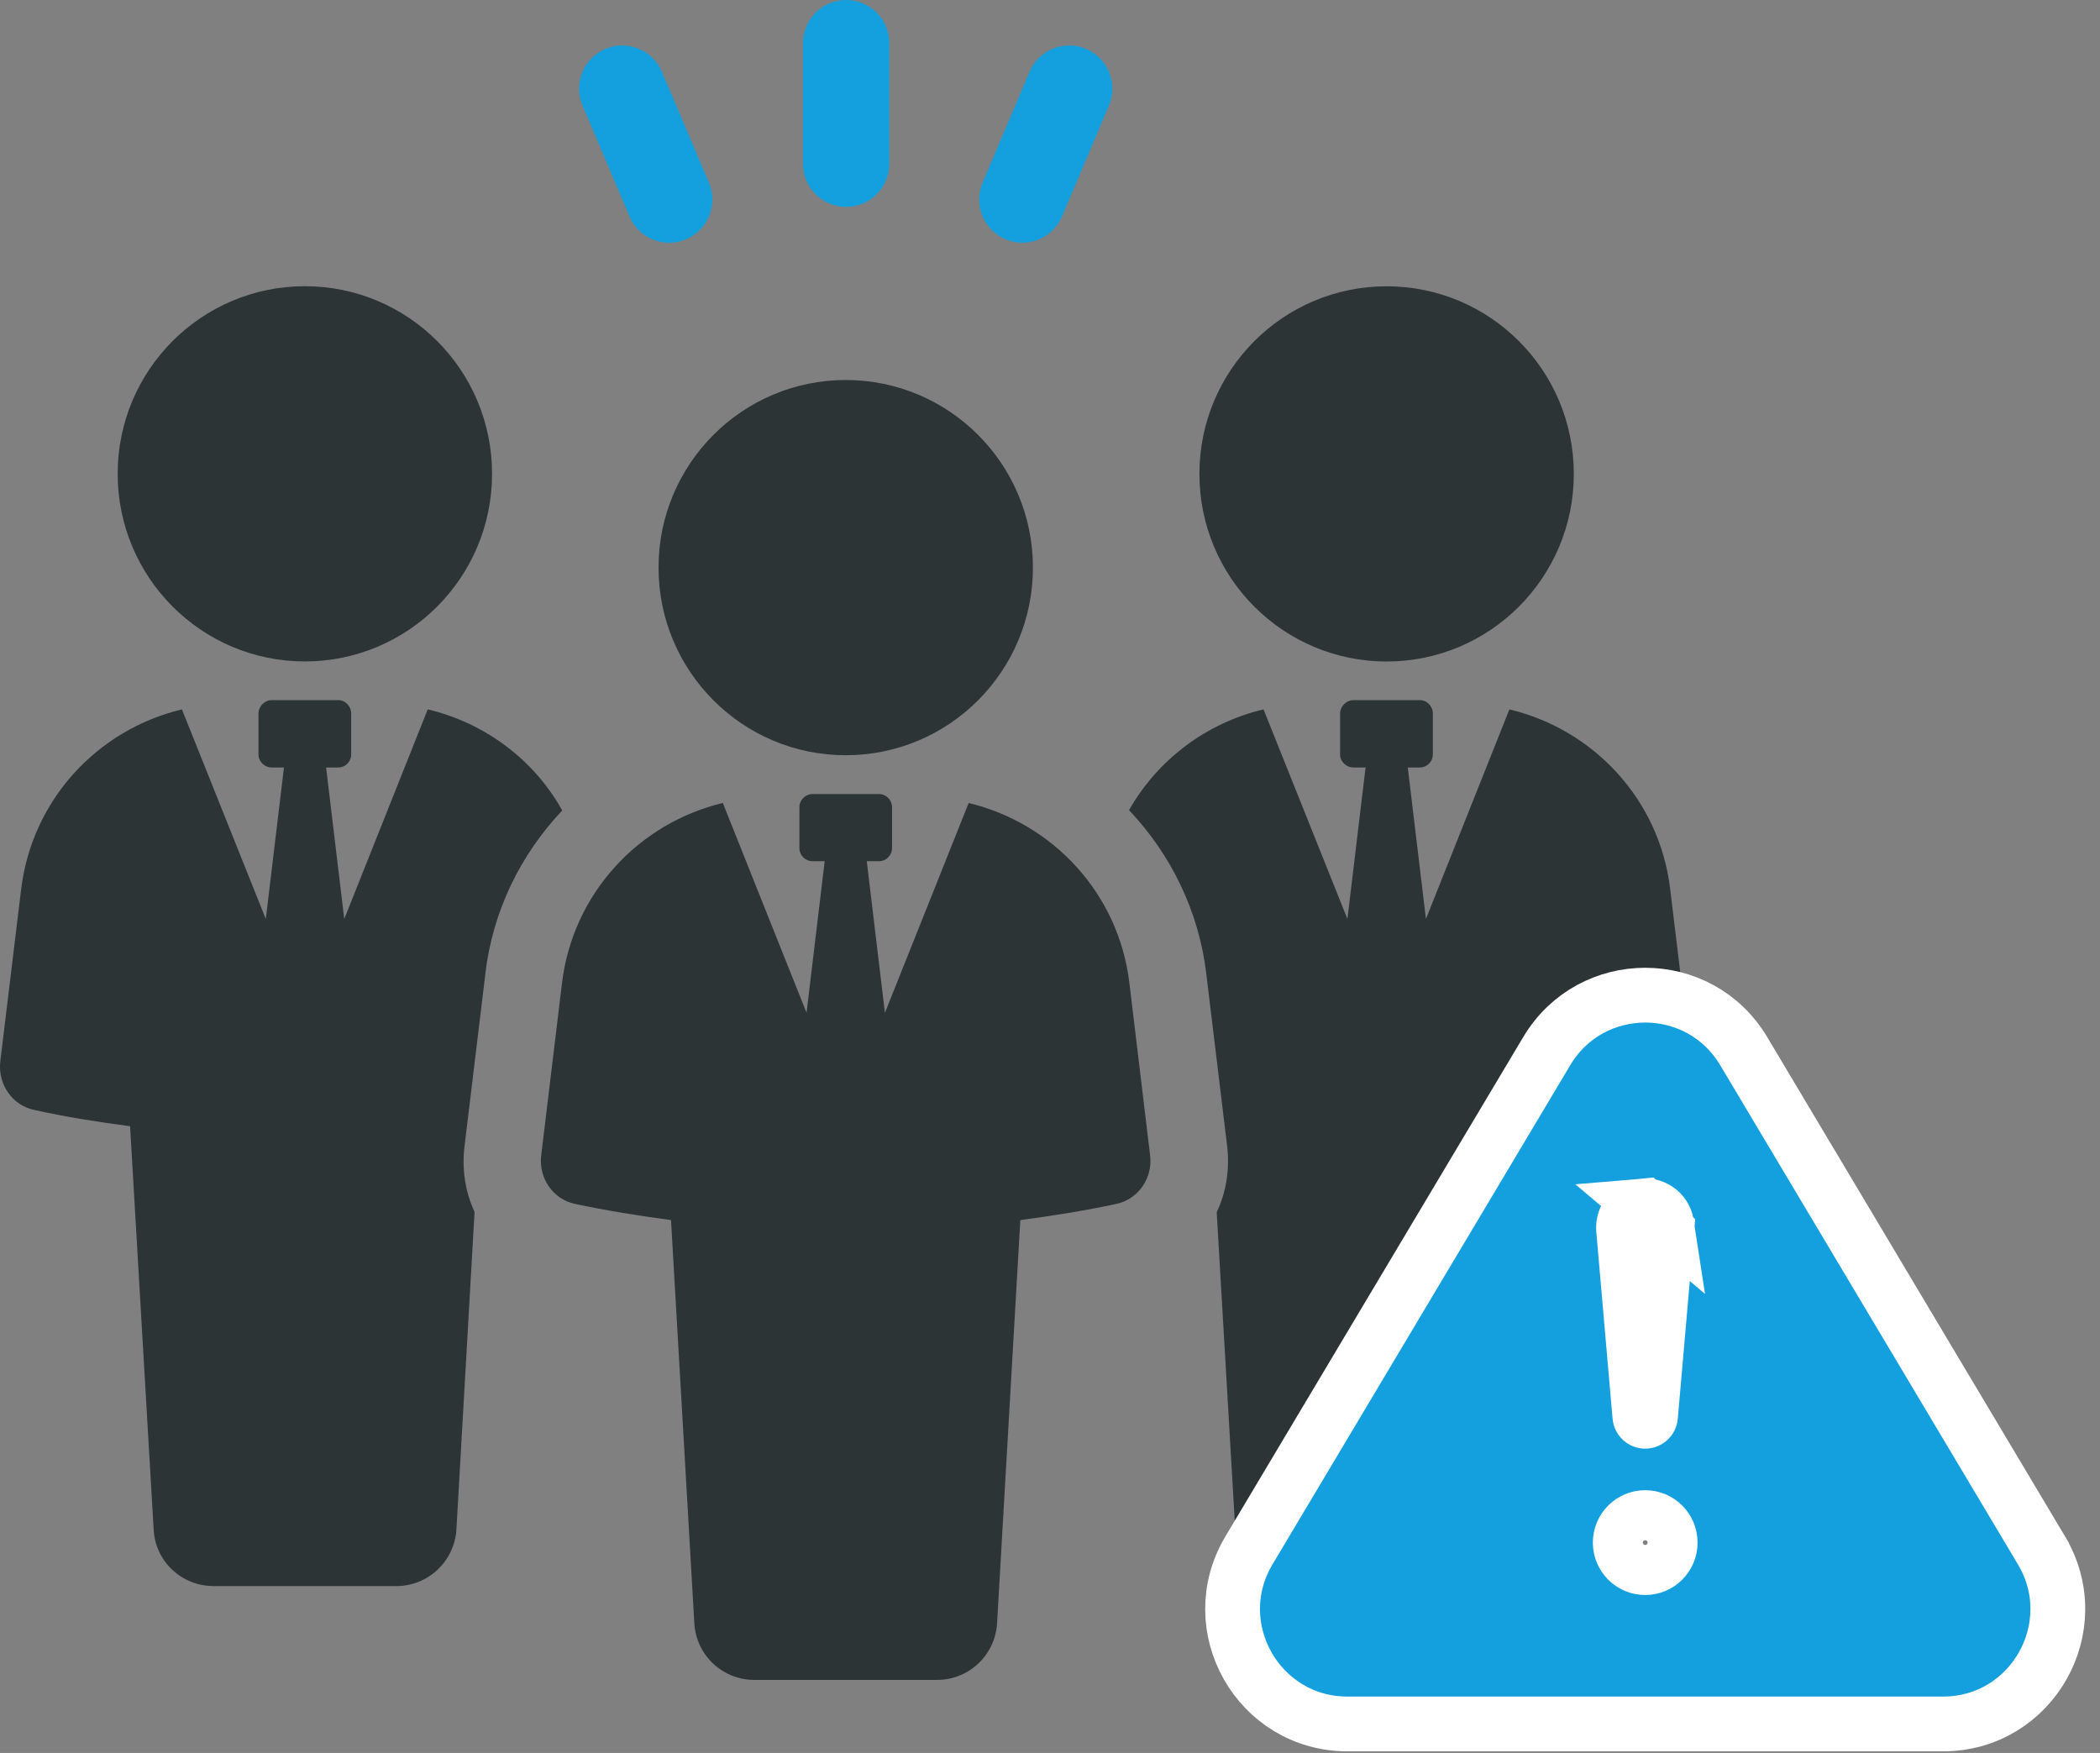 <svg width="115" height="96" viewBox="0 0 115 96" fill="none" xmlns="http://www.w3.org/2000/svg">
<rect x="0" y="0" width="115" height="96" fill="#808080" stroke="none"/>
<path d="M26.576 53.337C26.978 49.901 28.504 46.802 30.789 44.385C29.245 41.606 26.557 39.591 23.423 38.849L18.852 50.327L17.858 42.031H18.513C18.915 42.031 19.232 41.714 19.232 41.311V39.084C19.232 38.681 18.915 38.342 18.513 38.342H14.873C14.493 38.342 14.154 38.681 14.154 39.084V41.311C14.154 41.714 14.493 42.031 14.873 42.031H15.55L14.556 50.327L9.963 38.849C5.347 39.953 1.748 43.791 1.156 48.715L0.013 58.156C-0.113 59.387 0.669 60.532 1.875 60.786C3.591 61.166 5.347 61.443 7.123 61.678L8.415 83.764C8.5 85.502 9.941 86.86 11.698 86.86H21.711C23.445 86.86 24.886 85.502 24.994 83.764L25.988 66.366C25.478 65.285 25.288 64.054 25.437 62.782L26.579 53.341L26.576 53.337Z" fill="#2D3436"/>
<path d="M16.695 36.223C22.357 36.223 26.946 31.624 26.946 25.947C26.946 20.269 22.357 15.674 16.695 15.674C11.034 15.674 6.444 20.273 6.444 25.947C6.444 31.62 11.034 36.223 16.695 36.223Z" fill="#2D3436"/>
<path d="M91.465 48.715C90.891 43.791 87.273 39.953 82.658 38.849L78.087 50.327L77.093 42.031H77.748C78.15 42.031 78.466 41.714 78.466 41.311V39.084C78.466 38.681 78.15 38.342 77.748 38.342H74.126C73.724 38.342 73.385 38.681 73.385 39.084V41.311C73.385 41.714 73.724 42.031 74.126 42.031H74.781L73.787 50.327L69.194 38.849C66.06 39.591 63.395 41.606 61.828 44.366C64.113 46.783 65.658 49.901 66.06 53.341L67.203 62.782C67.352 64.076 67.139 65.307 66.629 66.389L67.645 83.764C67.731 85.502 69.172 86.86 70.929 86.86H80.942C82.676 86.86 84.117 85.502 84.225 83.764L85.494 61.678C87.273 61.443 89.052 61.17 90.765 60.786C91.971 60.532 92.756 59.387 92.607 58.156L91.465 48.715Z" fill="#2D3436"/>
<path d="M65.682 25.951C65.682 31.628 70.272 36.227 75.933 36.227C81.595 36.227 86.185 31.628 86.185 25.951C86.185 20.273 81.595 15.678 75.933 15.678C70.272 15.678 65.682 20.277 65.682 25.951Z" fill="#2D3436"/>
<path d="M53.046 43.974L48.46 55.467L47.466 47.163H48.129C48.531 47.163 48.851 46.839 48.851 46.44V44.209C48.851 43.81 48.527 43.485 48.129 43.485H44.499C44.101 43.485 43.777 43.81 43.777 44.209V46.44C43.777 46.839 44.101 47.163 44.499 47.163H45.162L44.168 55.463L39.582 43.974C34.967 45.082 31.367 48.931 30.775 53.844L29.636 63.289C29.491 64.512 30.28 65.676 31.483 65.93C33.195 66.295 34.959 66.579 36.746 66.817L38.023 88.892C38.119 90.638 39.564 91.999 41.302 91.999H51.319C53.061 91.999 54.501 90.638 54.602 88.892L55.875 66.817C57.661 66.579 59.429 66.299 61.138 65.93C62.34 65.672 63.13 64.512 62.984 63.289L61.849 53.844C61.268 48.931 57.658 45.082 53.042 43.974H53.046Z" fill="#2D3436"/>
<path d="M46.314 20.811C40.653 20.811 36.063 25.41 36.063 31.083C36.063 36.757 40.653 41.36 46.314 41.36C51.976 41.36 56.565 36.761 56.565 31.083C56.565 25.406 51.976 20.811 46.314 20.811Z" fill="#2D3436"/>
<path d="M46.337 11.332C47.64 11.332 48.701 10.273 48.701 8.963V2.369C48.701 1.063 47.644 0 46.337 0C45.031 0 43.974 1.059 43.974 2.369V8.963C43.974 10.269 45.031 11.332 46.337 11.332Z" fill="#14A0DE"/>
<path d="M55.057 13.104C55.359 13.23 55.672 13.294 55.98 13.294C56.9 13.294 57.775 12.753 58.158 11.85L60.726 5.781C61.236 4.577 60.674 3.189 59.476 2.678C58.277 2.167 56.889 2.73 56.379 3.931L53.81 10C53.3 11.205 53.862 12.593 55.061 13.104H55.057Z" fill="#14A0DE"/>
<path d="M34.47 11.851C34.853 12.754 35.728 13.294 36.647 13.294C36.956 13.294 37.269 13.235 37.57 13.104C38.773 12.593 39.331 11.202 38.821 10.001L36.249 3.932C35.735 2.727 34.354 2.167 33.152 2.678C31.95 3.189 31.391 4.581 31.901 5.782L34.473 11.851H34.47Z" fill="#14A0DE"/>
<path d="M91.278 67.128L91.277 67.121C91.221 66.467 90.646 65.982 89.99 66.039L91.278 67.128ZM91.278 67.128L91.279 67.135M91.278 67.128L91.279 67.135M91.279 67.135C91.283 67.178 91.284 67.249 91.277 67.335M91.279 67.135L91.277 67.335M91.277 67.335L90.385 77.567C90.385 77.567 90.385 77.567 90.385 77.567C90.371 77.731 90.229 77.849 90.068 77.835C89.929 77.822 89.814 77.709 89.802 77.567L88.91 67.33C88.91 67.33 88.91 67.329 88.91 67.329C88.853 66.671 89.341 66.095 89.989 66.039L91.277 67.335ZM95.488 57.563L95.487 57.562C93.049 53.479 87.141 53.479 84.703 57.562L84.703 57.563L68.396 84.905C65.897 89.091 68.91 94.411 73.788 94.411H106.402C111.282 94.411 114.289 89.091 111.795 84.906L111.795 84.905L95.488 57.563ZM90.095 85.85C89.342 85.85 88.728 85.239 88.728 84.48C88.728 83.72 89.34 83.11 90.095 83.11C90.85 83.11 91.462 83.72 91.462 84.48C91.462 85.239 90.849 85.85 90.095 85.85Z" fill="#14A0DE" stroke="white" stroke-width="3"/>
</svg>
